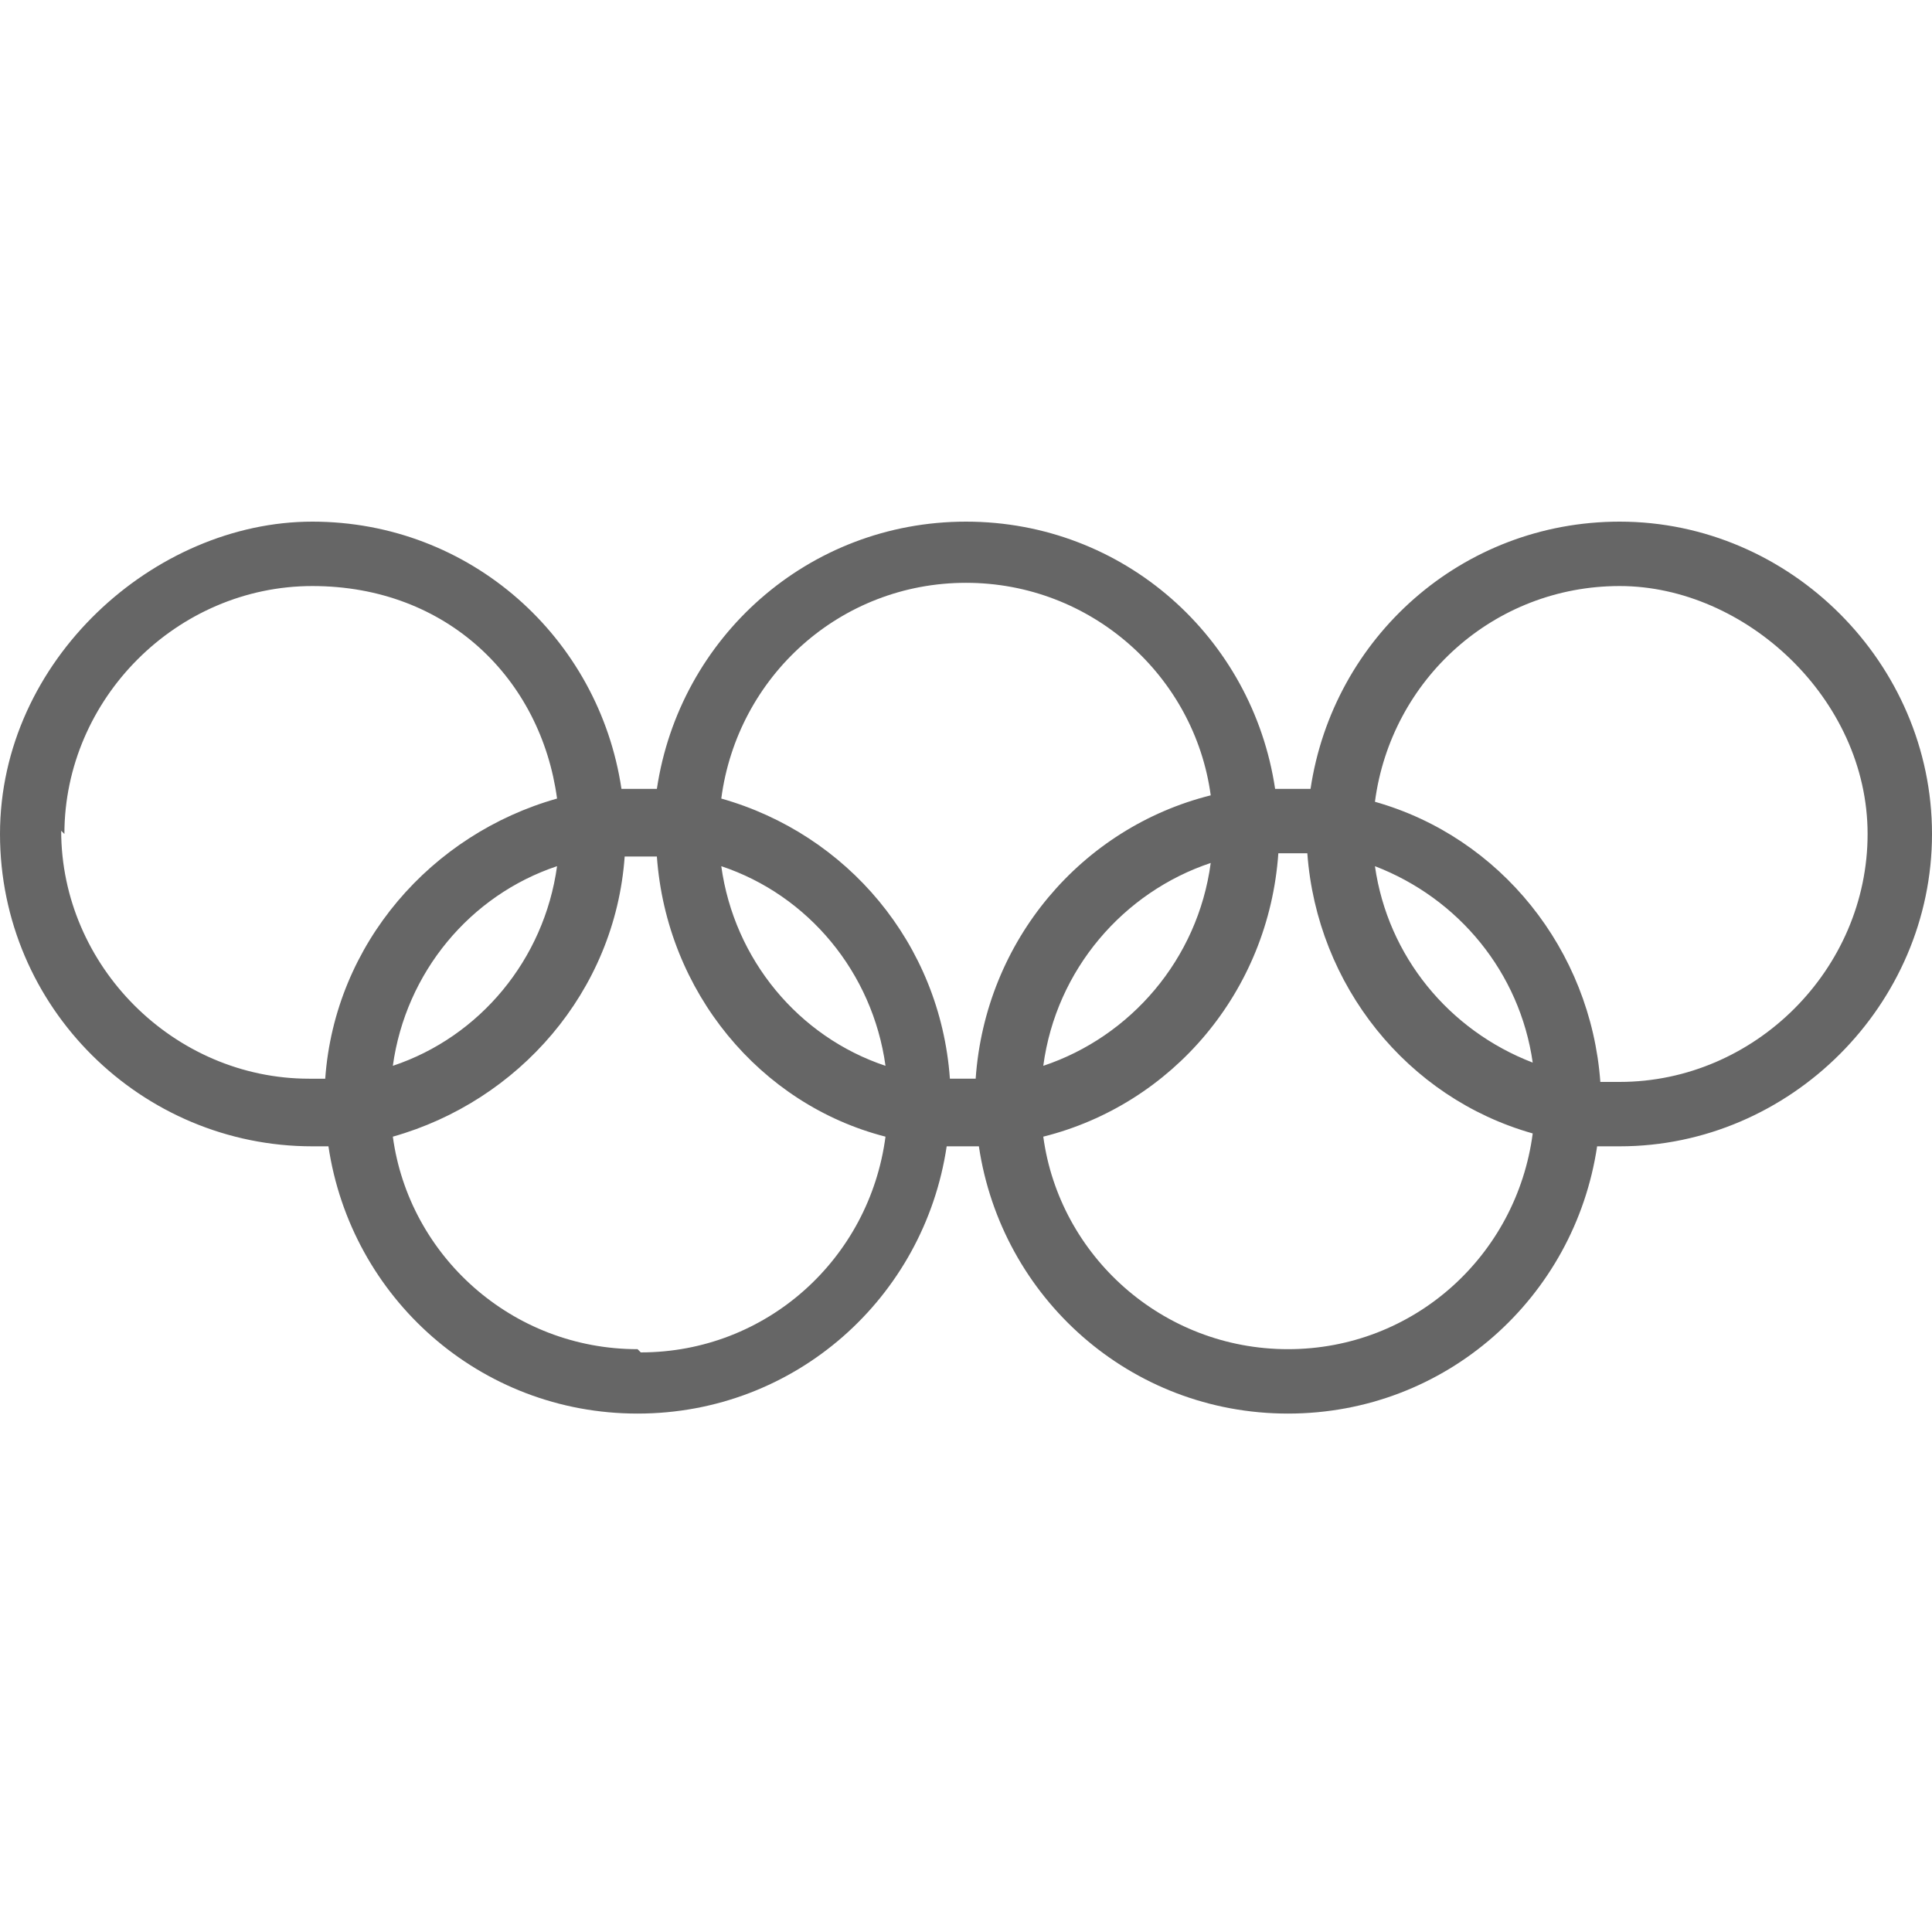 <?xml version="1.0" encoding="UTF-8"?>
<svg id="Capa_1" xmlns="http://www.w3.org/2000/svg" version="1.1" viewBox="0 0 60 60">
  <!-- Generator: Adobe Illustrator 29.1.0, SVG Export Plug-In . SVG Version: 2.1.0 Build 142)  -->
  <defs>
    <style>
      .st0 {
        fill: #666;
      }
    </style>
  </defs>
  <path class="st0" d="M50.3,16.2c-4.9,0-8.9,3.6-9.6,8.3-.2,0-.5,0-.7,0s-.3,0-.4,0c-.7-4.7-4.7-8.3-9.6-8.3s-8.9,3.6-9.6,8.3c-.2,0-.4,0-.6,0s-.4,0-.5,0c-.7-4.7-4.7-8.3-9.6-8.3S0,20.5,0,25.9s4.4,9.7,9.7,9.7.4,0,.5,0c.7,4.7,4.7,8.3,9.6,8.3s8.9-3.6,9.6-8.3c.2,0,.4,0,.6,0s.3,0,.4,0c.7,4.7,4.7,8.3,9.6,8.3s8.9-3.6,9.6-8.3c.2,0,.5,0,.7,0,5.3,0,9.7-4.4,9.7-9.7s-4.4-9.7-9.7-9.7ZM2,25.9c0-4.2,3.5-7.7,7.7-7.7s7.1,2.9,7.6,6.6c-3.9,1.1-6.9,4.5-7.2,8.7-.2,0-.3,0-.5,0-4.2,0-7.7-3.5-7.7-7.7ZM17.3,26.9c-.4,2.9-2.4,5.3-5.1,6.2.4-2.9,2.4-5.3,5.1-6.2ZM19.8,41.9c-3.9,0-7.1-2.9-7.6-6.6,3.9-1.1,6.9-4.5,7.2-8.7.2,0,.3,0,.5,0s.3,0,.5,0c.3,4.2,3.2,7.7,7.1,8.7-.5,3.8-3.7,6.7-7.6,6.7ZM22.4,26.9c2.7.9,4.7,3.3,5.1,6.2-2.7-.9-4.7-3.3-5.1-6.2ZM29.5,33.5c-.3-4.2-3.2-7.6-7.1-8.7.5-3.8,3.7-6.7,7.6-6.7s7.1,2.9,7.6,6.6c-4,1-7,4.5-7.3,8.8-.1,0-.2,0-.3,0-.2,0-.3,0-.5,0ZM37.6,26.8c-.4,3-2.5,5.4-5.2,6.3.4-3,2.5-5.4,5.2-6.3ZM40,41.9c-3.9,0-7.1-2.9-7.6-6.6,4-1,7-4.5,7.3-8.8.1,0,.2,0,.3,0,.2,0,.4,0,.6,0,.3,4.1,3.1,7.6,7,8.7-.5,3.8-3.7,6.7-7.6,6.7ZM42.7,26.9c2.6,1,4.5,3.3,4.9,6.1-2.6-1-4.5-3.3-4.9-6.1ZM50.3,33.6c-.2,0-.4,0-.6,0-.3-4.1-3.1-7.6-7-8.7.5-3.8,3.7-6.7,7.6-6.7s7.7,3.5,7.7,7.7-3.5,7.7-7.7,7.7Z"/>
</svg>